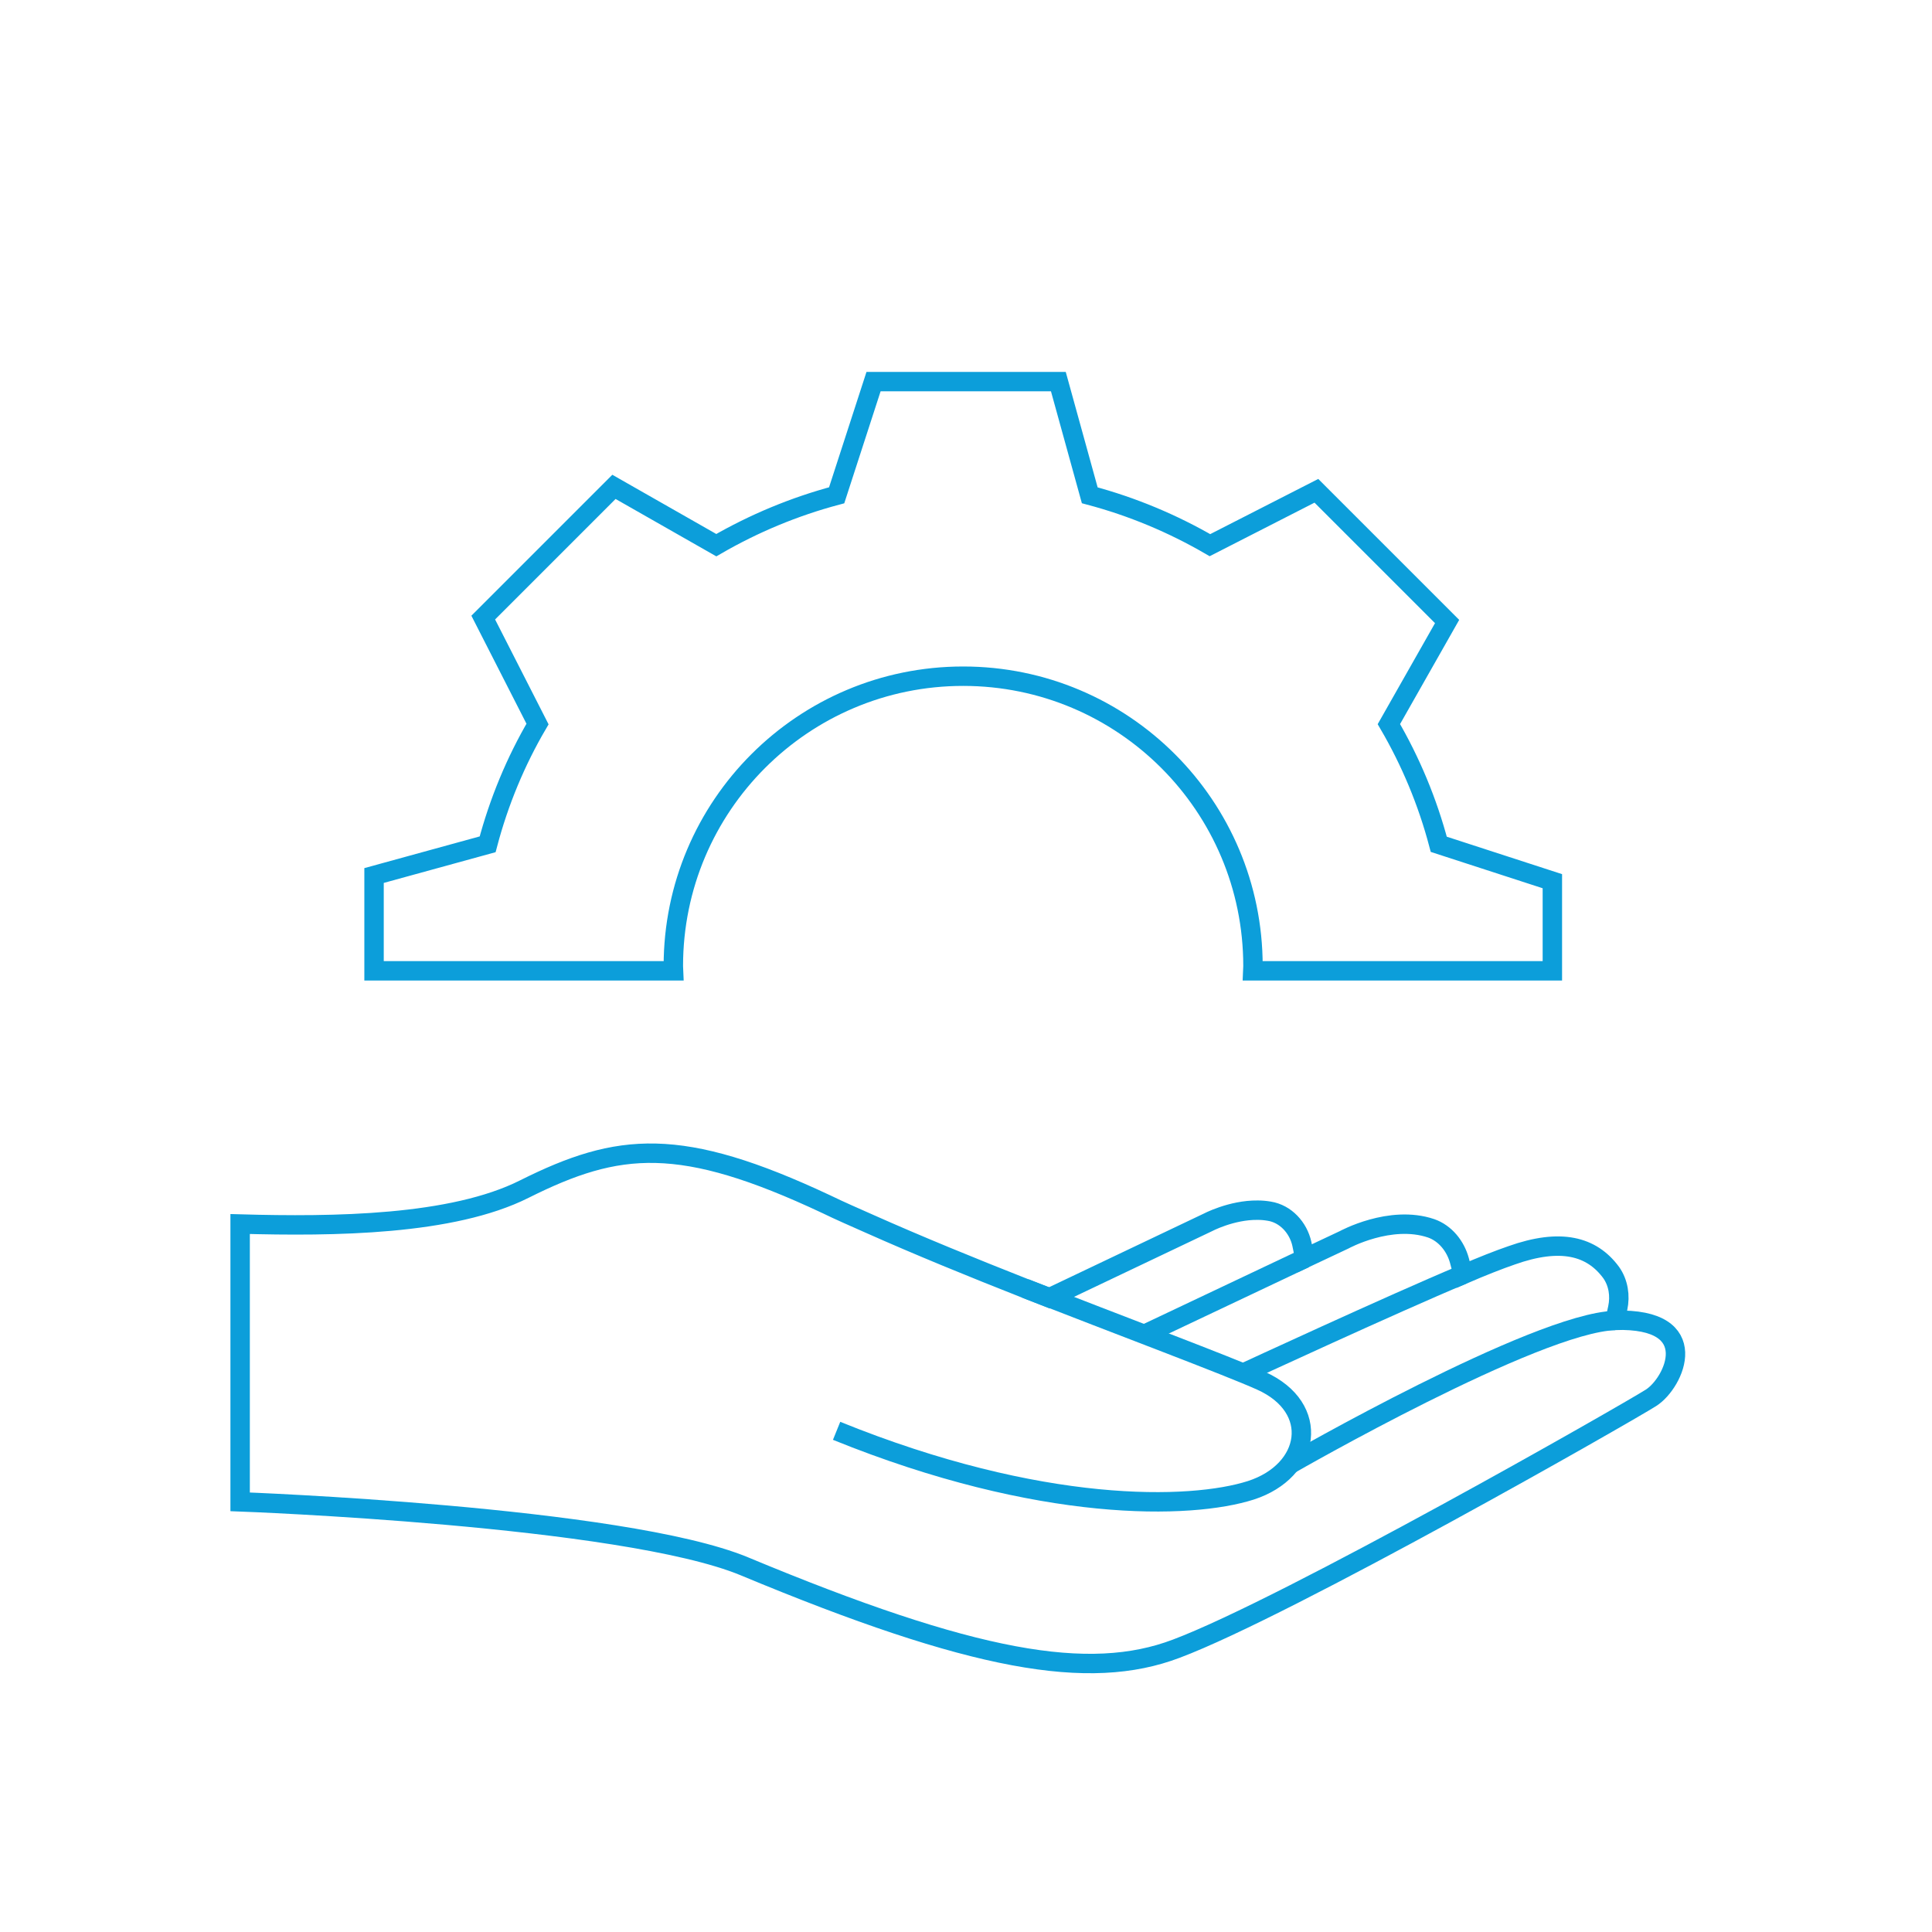 <?xml version="1.0" encoding="UTF-8" standalone="no"?><!DOCTYPE svg PUBLIC "-//W3C//DTD SVG 1.1//EN" "http://www.w3.org/Graphics/SVG/1.1/DTD/svg11.dtd"><svg width="199px" height="199px" version="1.1" xmlns="http://www.w3.org/2000/svg" xmlns:xlink="http://www.w3.org/1999/xlink" xml:space="preserve" xmlns:serif="http://www.serif.com/" style="fill-rule:evenodd;clip-rule:evenodd;stroke-miterlimit:2;"><g><path d="M38.528,99.995l-0,-9.815l11.7,-3.215c1.159,-4.393 2.894,-8.561 5.138,-12.388l-5.591,-10.965l13.464,-13.464l10.541,6.006c3.846,-2.225 8.004,-3.969 12.398,-5.138l3.799,-11.71l19.036,-0l3.234,11.71c4.394,1.169 8.542,2.913 12.379,5.138l10.965,-5.601l13.464,13.464l-5.997,10.569c2.235,3.828 3.979,7.986 5.139,12.379l11.7,3.8l0,9.23l-30.847,0c0.009,-0.167 0.009,-0.326 0.009,-0.494c0,-16.49 -13.361,-29.851 -29.852,-29.851c-16.481,-0 -29.851,13.361 -29.851,29.851c0,0.168 0,0.327 0.009,0.494l-30.837,0Z" style="fill:none;stroke:#0c9eda;stroke-width:2px;"/><path d="M76.663,161.33c23.638,9.85 35.525,11.887 44.491,8.491c11.411,-4.279 46.46,-24.283 48.906,-25.845c2.411,-1.529 5.535,-8.253 -3.703,-7.982l0.272,-1.256c0.272,-1.257 0.068,-2.615 -0.679,-3.668c-2.004,-2.717 -5.196,-3.566 -10.257,-1.766c-1.29,0.441 -3.022,1.122 -4.992,1.971l-0.374,-1.428c-0.407,-1.494 -1.46,-2.818 -2.921,-3.328c-4.211,-1.426 -8.966,1.189 -8.966,1.189l-4.041,1.902l-0.306,-1.495c-0.373,-1.664 -1.664,-3.09 -3.362,-3.362c-0.408,-0.068 -0.781,-0.102 -1.189,-0.102c-2.717,-0.034 -5.196,1.291 -5.196,1.291l-16.268,7.743c-0.849,-0.34 -1.698,-0.645 -2.513,-0.985c-5.434,-2.14 -11.004,-4.415 -16.031,-6.656c-1.528,-0.679 -3.022,-1.325 -4.415,-2.004c-15.045,-7.064 -21.396,-6.419 -31.109,-1.563c-7.438,3.737 -19.597,3.873 -29.276,3.601l-0,28.614c-0,0 39.362,1.442 51.929,6.638Z" style="fill:none;stroke:#0c9eda;stroke-width:2px;"/><path d="M166.359,136.01c-8.163,0.253 -33.474,14.81 -33.474,14.81" style="fill:none;stroke:#0c9eda;stroke-width:2px;"/><path d="M105.575,132.696c9.646,3.772 20.863,7.976 24.296,9.515c6.242,2.789 5.143,9.295 -1.03,11.293c-6.189,1.974 -21.625,2.407 -42.669,-6.126" style="fill:none;stroke:#0c9eda;stroke-width:2px;"/><path d="M150.715,131.266c-7.398,3.096 -22.668,10.171 -22.668,10.171" style="fill:none;stroke:#0c9eda;stroke-width:2px;"/><path d="M117.863,137.446l16.544,-7.833" style="fill:none;stroke:#0c9eda;stroke-width:2px;"/></g></svg>
